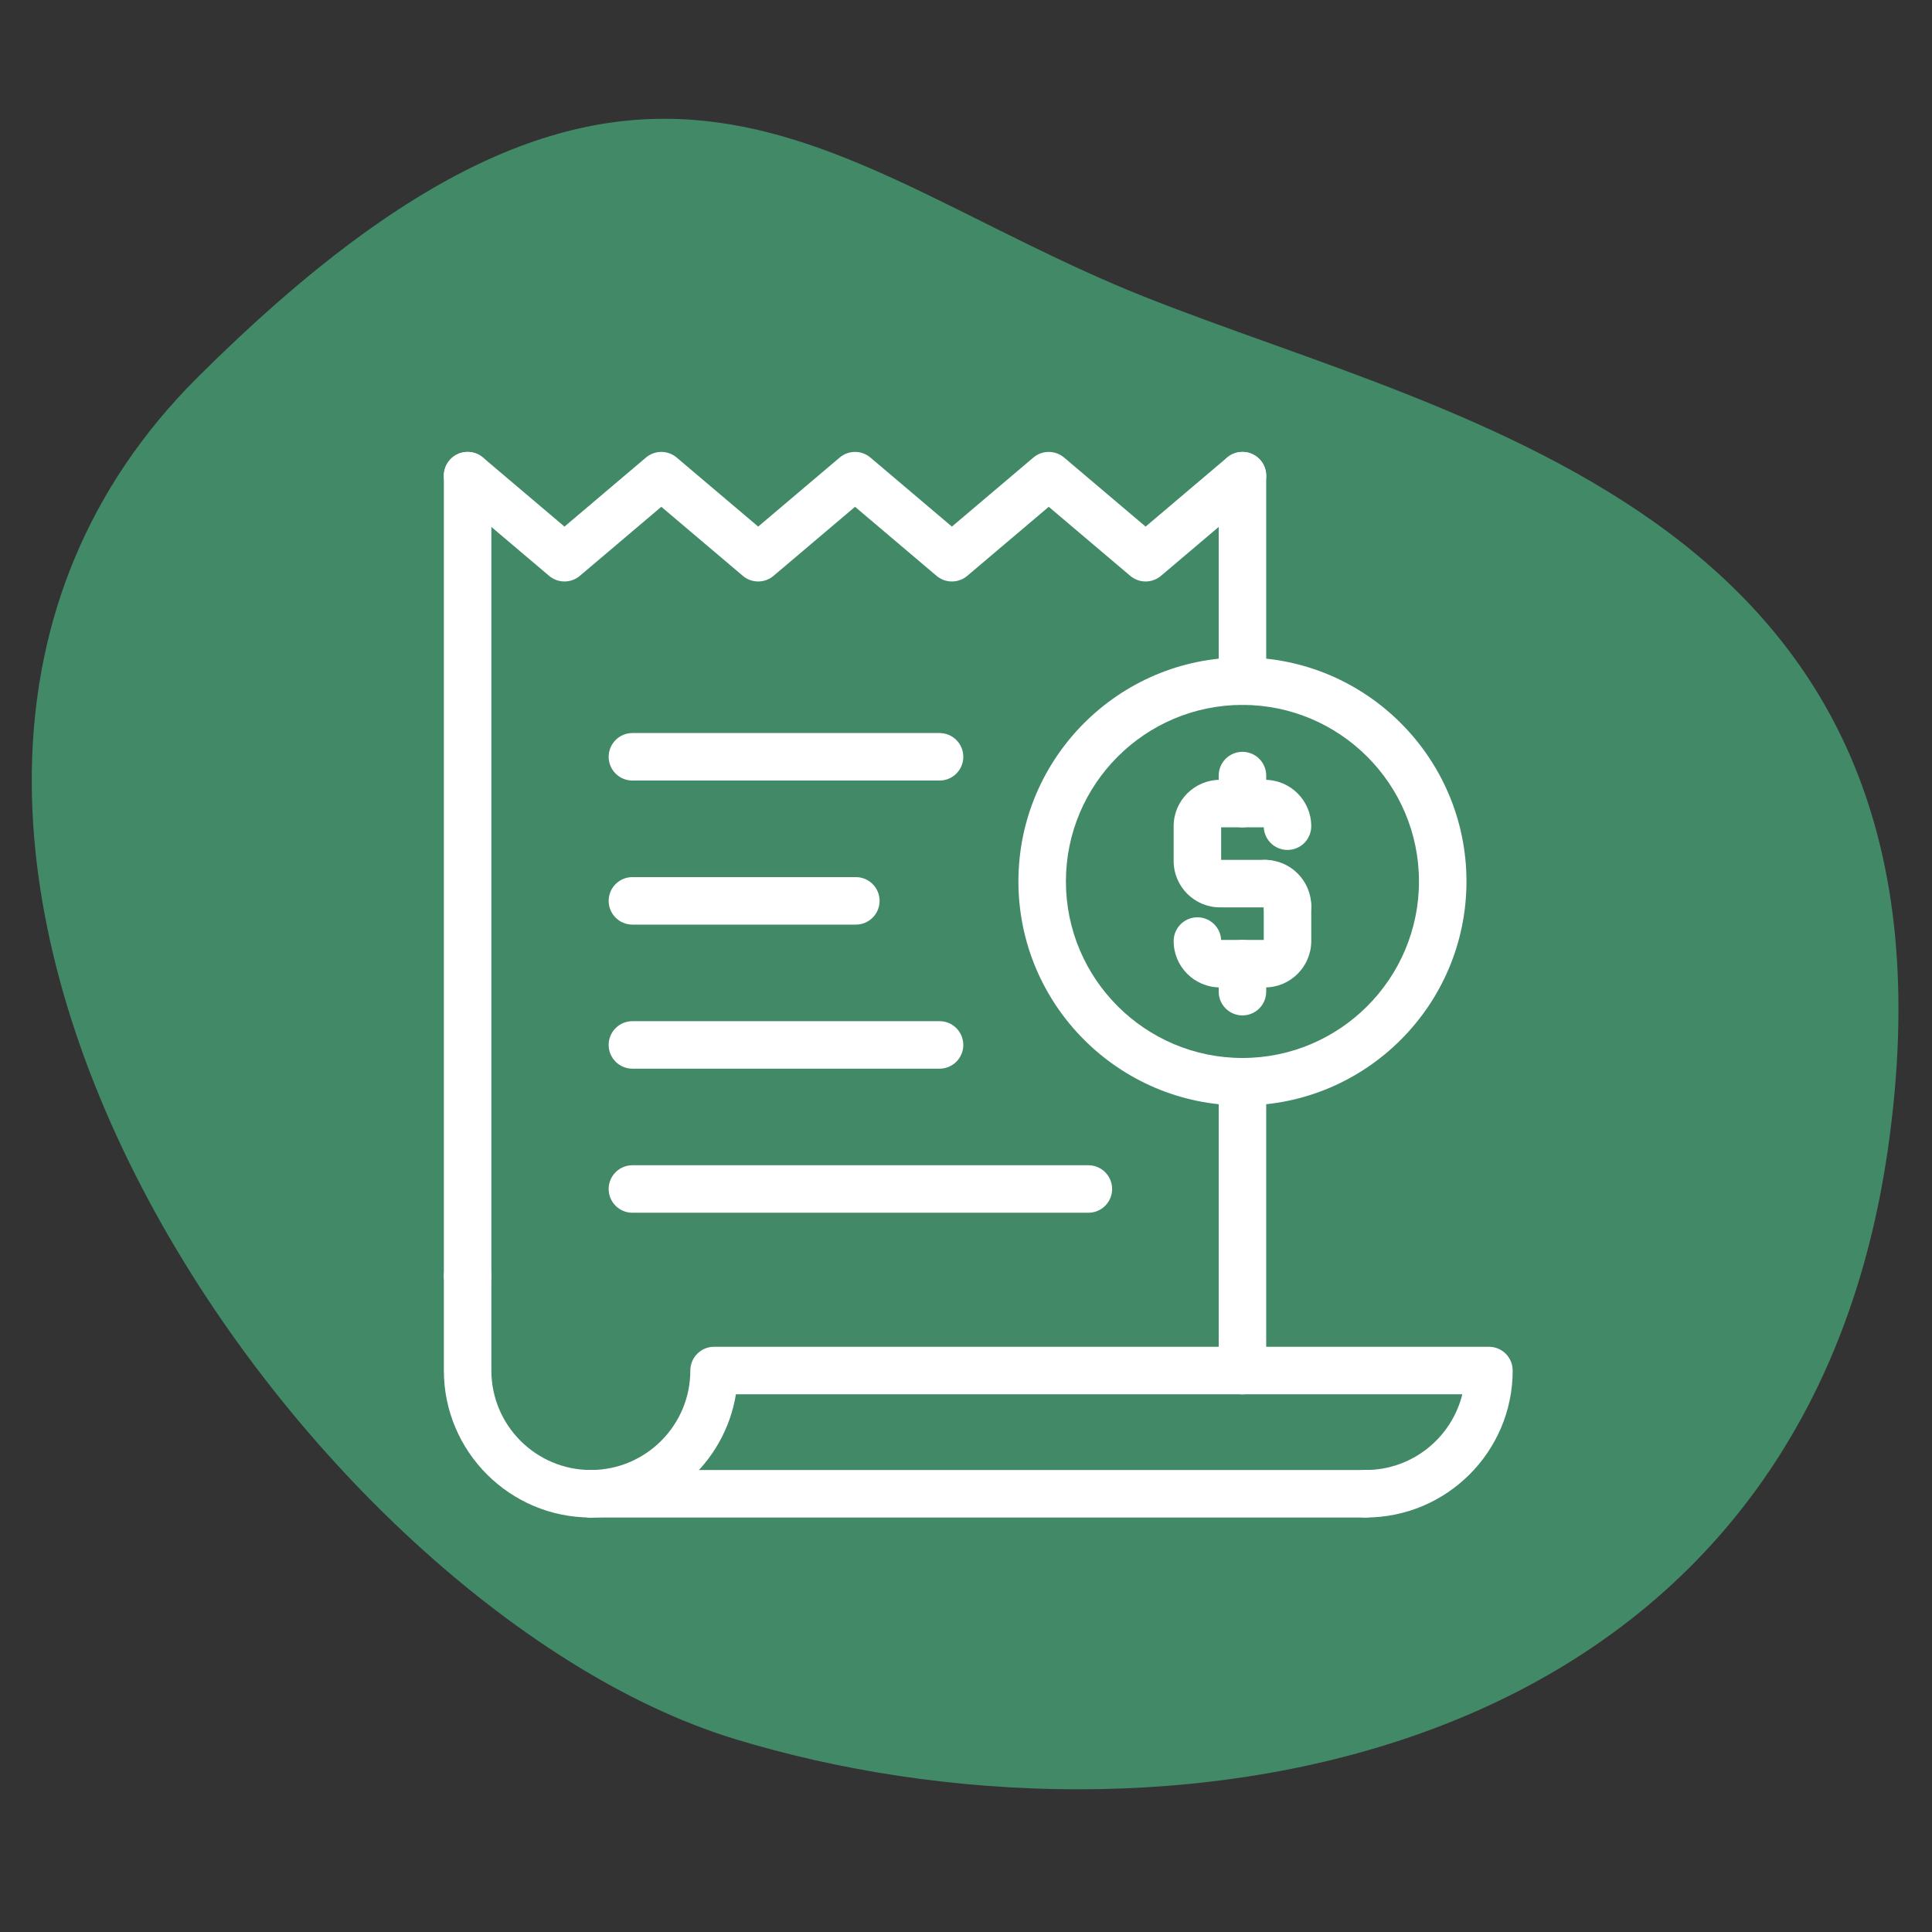 <svg width="300" height="300" viewBox="0 0 300 300" fill="none" xmlns="http://www.w3.org/2000/svg">
<rect x="0" y="0" width="300" height="300" fill="#333333" stroke="none"/>
<g clip-path="url(#clip0_176_2521)">
<path d="M177.5 46C227.055 65.779 307.254 80.13 293.155 178.413C279.056 276.696 178.473 289.752 114 270C46.215 249.234 -38.5 127.5 30.704 58.573C99.909 -10.355 127.945 26.221 177.5 46Z" fill="#428A67"/>
<path d="M192.927 109.458C190.892 109.458 189.239 107.806 189.239 105.77V73.862C189.239 71.826 190.892 70.174 192.927 70.174C194.963 70.174 196.616 71.826 196.616 73.862V105.77C196.616 107.806 194.965 109.458 192.927 109.458Z" fill="white"/>
<path d="M72.611 201.807C70.575 201.807 68.923 200.154 68.923 198.119V73.862C68.923 71.826 70.575 70.174 72.611 70.174C74.647 70.174 76.299 71.826 76.299 73.862V198.119C76.299 200.154 74.647 201.807 72.611 201.807Z" fill="white"/>
<path d="M212.063 235.638C210.027 235.638 208.375 233.986 208.375 231.95C208.375 229.914 210.027 228.262 212.063 228.262C219.312 228.262 225.409 223.244 227.068 216.502H192.927C190.892 216.502 189.239 214.85 189.239 212.814C189.239 210.778 190.892 209.126 192.927 209.126H231.201C233.237 209.126 234.889 210.778 234.889 212.814C234.889 225.4 224.649 235.638 212.063 235.638Z" fill="white"/>
<path d="M192.927 216.502C190.892 216.502 189.239 214.85 189.239 212.814V167.97C189.239 165.934 190.892 164.282 192.927 164.282C194.963 164.282 196.616 165.934 196.616 167.97V212.814C196.616 214.852 194.965 216.502 192.927 216.502Z" fill="white"/>
<path d="M91.747 235.638C79.163 235.638 68.923 225.4 68.923 212.814V198.117C68.923 196.081 70.575 194.429 72.611 194.429C74.647 194.429 76.299 196.081 76.299 198.117V212.814C76.299 221.332 83.229 228.262 91.747 228.262C93.783 228.262 95.435 229.914 95.435 231.95C95.435 233.986 93.784 235.638 91.747 235.638Z" fill="white"/>
<path d="M212.063 235.638H91.747C89.711 235.638 88.059 233.986 88.059 231.95C88.059 229.914 89.711 228.262 91.747 228.262H212.063C214.098 228.262 215.751 229.914 215.751 231.95C215.751 233.986 214.1 235.638 212.063 235.638Z" fill="white"/>
<path d="M91.747 235.638C89.711 235.638 88.059 233.986 88.059 231.95C88.059 229.914 89.711 228.262 91.747 228.262C100.264 228.262 107.194 221.332 107.194 212.814C107.194 210.778 108.847 209.126 110.883 209.126H192.925C194.961 209.126 196.613 210.778 196.613 212.814C196.613 214.85 194.961 216.502 192.925 216.502H114.274C112.507 227.34 103.077 235.638 91.747 235.638Z" fill="white"/>
<path d="M145.893 165.943H98.2C96.164 165.943 94.512 164.291 94.512 162.255C94.512 160.219 96.164 158.567 98.2 158.567H145.893C147.929 158.567 149.581 160.219 149.581 162.255C149.581 164.291 147.931 165.943 145.893 165.943Z" fill="white"/>
<path d="M199.922 144.408C197.943 144.408 196.328 142.85 196.237 140.894C194.281 140.803 192.723 139.188 192.723 137.209C192.723 135.173 194.375 133.521 196.411 133.521C200.381 133.521 203.61 136.75 203.61 140.72C203.61 142.756 201.96 144.408 199.922 144.408Z" fill="white"/>
<path d="M192.927 128.468C190.892 128.468 189.239 126.816 189.239 124.78V120.432C189.239 118.396 190.892 116.744 192.927 116.744C194.963 116.744 196.616 118.396 196.616 120.432V124.78C196.616 126.816 194.965 128.468 192.927 128.468Z" fill="white"/>
<path d="M196.41 140.895H189.443C185.473 140.895 182.244 137.666 182.244 133.696V128.291C182.244 124.321 185.473 121.092 189.443 121.092H196.41C200.381 121.092 203.609 124.321 203.609 128.291C203.609 130.327 201.957 131.979 199.921 131.979C197.944 131.979 196.329 130.423 196.237 128.468H189.619V133.521H196.41C198.446 133.521 200.098 135.173 200.098 137.209C200.098 139.245 198.446 140.895 196.41 140.895Z" fill="white"/>
<path d="M192.927 157.674C190.892 157.674 189.239 156.022 189.239 153.986V149.638C189.239 147.602 190.892 145.95 192.927 145.95C194.963 145.95 196.616 147.602 196.616 149.638V153.986C196.616 156.022 194.965 157.674 192.927 157.674Z" fill="white"/>
<path d="M196.41 153.326H189.443C185.473 153.326 182.244 150.097 182.244 146.127C182.244 144.091 183.896 142.439 185.932 142.439C187.909 142.439 189.524 143.995 189.617 145.95H196.235V140.72C196.235 138.685 197.887 137.032 199.923 137.032C201.959 137.032 203.611 138.685 203.611 140.72V146.127C203.609 150.096 200.381 153.326 196.41 153.326Z" fill="white"/>
<path d="M169.003 188.315H98.2C96.164 188.315 94.512 186.663 94.512 184.627C94.512 182.591 96.164 180.939 98.2 180.939H169.003C171.038 180.939 172.691 182.591 172.691 184.627C172.691 186.663 171.038 188.315 169.003 188.315Z" fill="white"/>
<path d="M177.889 90.291C177.041 90.291 176.192 89.999 175.504 89.417L162.849 78.695L150.195 89.417C148.819 90.582 146.802 90.582 145.426 89.417L132.77 78.695L120.114 89.417C118.739 90.582 116.721 90.582 115.346 89.417L102.69 78.695L90.036 89.417C88.66 90.582 86.643 90.582 85.267 89.417L70.227 76.676C68.672 75.359 68.481 73.032 69.797 71.478C71.114 69.921 73.441 69.731 74.996 71.048L87.651 81.769L100.305 71.048C101.681 69.882 103.699 69.882 105.074 71.048L117.73 81.769L130.386 71.048C131.761 69.882 133.779 69.882 135.155 71.048L147.81 81.769L160.464 71.048C161.84 69.882 163.857 69.882 165.233 71.048L177.889 81.769L190.543 71.048C192.097 69.733 194.423 69.923 195.741 71.478C197.058 73.032 196.864 75.359 195.312 76.676L180.273 89.417C179.585 89.999 178.737 90.291 177.889 90.291Z" fill="white"/>
<path d="M192.927 171.658C173.745 171.658 158.139 156.052 158.139 136.87C158.139 117.688 173.745 102.082 192.927 102.082C212.107 102.082 227.713 117.688 227.713 136.87C227.713 156.052 212.107 171.658 192.927 171.658ZM192.927 109.458C177.813 109.458 165.515 121.754 165.515 136.87C165.515 151.986 177.813 164.282 192.927 164.282C208.041 164.282 220.337 151.984 220.337 136.87C220.337 121.754 208.041 109.458 192.927 109.458Z" fill="white"/>
<path d="M132.894 143.573H98.2C96.164 143.573 94.512 141.921 94.512 139.885C94.512 137.849 96.164 136.197 98.2 136.197H132.894C134.93 136.197 136.582 137.849 136.582 139.885C136.582 141.921 134.93 143.573 132.894 143.573Z" fill="white"/>
<path d="M145.893 121.203H98.2C96.164 121.203 94.512 119.55 94.512 117.515C94.512 115.479 96.164 113.826 98.2 113.826H145.893C147.929 113.826 149.581 115.479 149.581 117.515C149.581 119.55 147.931 121.203 145.893 121.203Z" fill="white"/>
</g>
<defs>
<clipPath id="clip0_176_2521">
<rect width="300" height="300" fill="white"/>
</clipPath>
</defs>
</svg>
